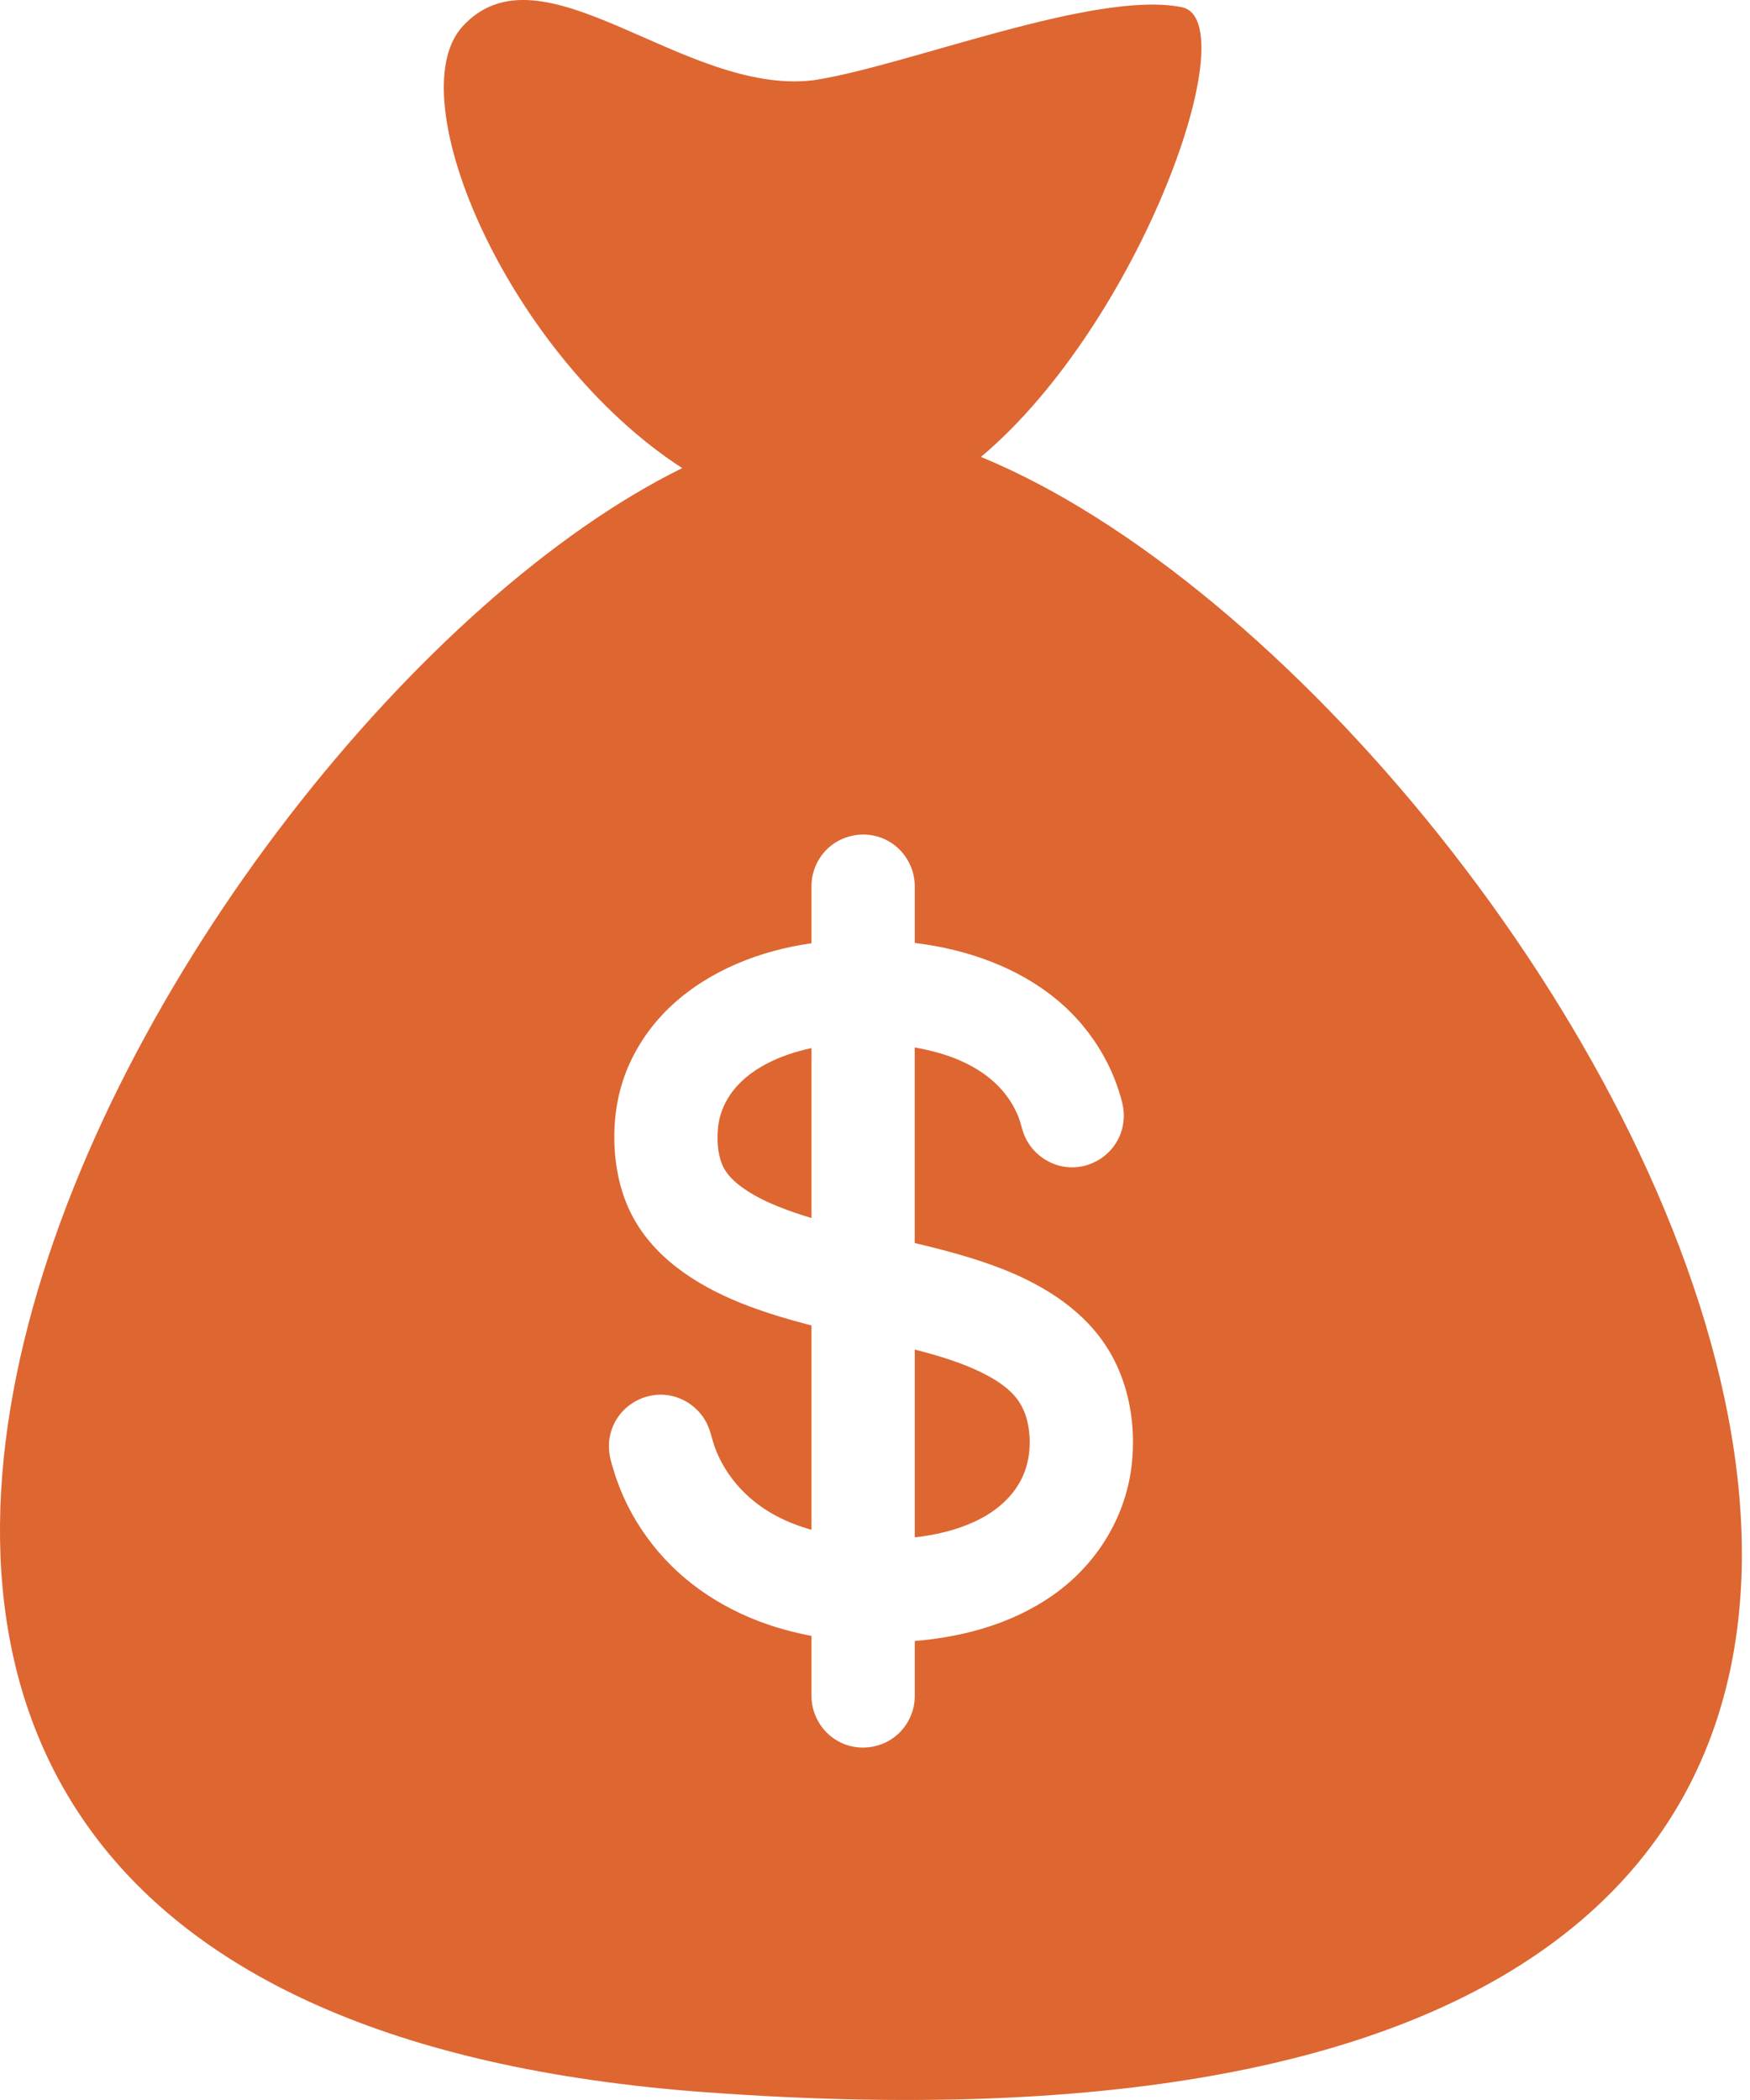 <?xml version="1.0" encoding="UTF-8"?>
<svg xmlns="http://www.w3.org/2000/svg" xmlns:xlink="http://www.w3.org/1999/xlink" width="30px" height="36px" viewBox="0 0 30 36" version="1.1">
  <title>icon_get_paid_orange</title>
  <g id="Page-1" stroke="none" stroke-width="1" fill="none" fill-rule="evenodd">
    <g id="icon_get_paid_orange" transform="translate(-0, 0)" fill="#DE6631" fill-rule="nonzero">
      <path d="M17.379,23.914 C17.244,23.767 17.074,23.657 16.898,23.565 C16.516,23.365 16.097,23.244 15.682,23.135 L15.682,26.355 C16.356,26.279 17.131,26.034 17.485,25.404 C17.654,25.104 17.687,24.734 17.619,24.399 C17.581,24.218 17.504,24.051 17.379,23.914 L17.379,23.914 Z" id="Path"></path>
      <path d="M12.518,18.766 C12.402,18.935 12.329,19.128 12.309,19.332 C12.289,19.537 12.3,19.765 12.378,19.958 C12.452,20.142 12.607,20.277 12.768,20.387 C12.947,20.509 13.145,20.605 13.347,20.686 C13.516,20.754 13.706,20.819 13.911,20.881 L13.911,17.967 C13.393,18.078 12.827,18.314 12.518,18.766 L12.518,18.766 Z M17.507,25.386 C17.502,25.395 17.497,25.404 17.491,25.414 C17.497,25.403 17.502,25.394 17.507,25.386 Z" id="Shape"></path>
      <path d="M16.816,7.833 C19.555,5.532 21.385,0.35 20.258,0.123 C18.762,-0.178 15.513,1.143 13.942,1.376 C11.715,1.645 9.289,-1.04 7.927,0.456 C6.82,1.673 8.721,6.097 11.695,8.025 C2.821,12.386 -9.651,34.28 12.108,35.868 C42.215,38.066 27.139,12.083 16.816,7.833 Z M19.402,25.099 C19.309,25.953 18.857,26.725 18.181,27.249 C17.467,27.802 16.571,28.059 15.682,28.131 L15.682,29.075 C15.682,29.327 15.571,29.571 15.382,29.738 C15.123,29.968 14.741,30.024 14.426,29.879 C14.115,29.736 13.911,29.417 13.911,29.075 L13.911,28.044 C13.758,28.015 13.607,27.98 13.457,27.939 C12.625,27.711 11.854,27.266 11.291,26.607 C11.01,26.278 10.781,25.906 10.623,25.503 C10.582,25.398 10.545,25.291 10.513,25.183 C10.483,25.085 10.453,24.985 10.443,24.883 C10.425,24.711 10.459,24.538 10.539,24.384 C10.703,24.07 11.049,23.881 11.402,23.912 C11.75,23.943 12.055,24.184 12.164,24.515 C12.198,24.618 12.221,24.722 12.259,24.823 C12.296,24.924 12.342,25.021 12.395,25.114 C12.5,25.297 12.631,25.465 12.784,25.611 C13.097,25.913 13.495,26.109 13.911,26.225 L13.911,22.722 C13.098,22.511 12.26,22.24 11.589,21.718 C11.263,21.464 10.986,21.149 10.805,20.776 C10.614,20.383 10.534,19.944 10.531,19.509 C10.528,19.066 10.612,18.628 10.796,18.225 C10.969,17.848 11.218,17.509 11.523,17.228 C12.175,16.628 13.042,16.293 13.911,16.17 L13.911,15.191 C13.911,14.939 14.021,14.694 14.21,14.527 C14.47,14.298 14.851,14.241 15.166,14.386 C15.477,14.529 15.682,14.848 15.682,15.191 L15.682,16.165 C15.797,16.179 15.913,16.197 16.028,16.217 C16.881,16.372 17.716,16.724 18.34,17.339 C18.636,17.632 18.876,17.977 19.048,18.357 C19.095,18.462 19.137,18.571 19.173,18.681 C19.206,18.783 19.24,18.889 19.256,18.996 C19.281,19.168 19.256,19.344 19.182,19.501 C19.032,19.822 18.696,20.026 18.341,20.011 C17.993,19.996 17.678,19.769 17.553,19.444 C17.516,19.347 17.498,19.245 17.46,19.149 C17.421,19.051 17.373,18.958 17.315,18.87 C17.204,18.699 17.061,18.552 16.897,18.431 C16.542,18.169 16.112,18.032 15.681,17.956 L15.681,21.309 C16.193,21.431 16.704,21.565 17.194,21.758 C17.934,22.05 18.636,22.498 19.04,23.203 C18.977,23.093 18.916,22.986 19.042,23.207 C19.165,23.424 19.107,23.32 19.045,23.212 C19.366,23.778 19.472,24.456 19.402,25.099 L19.402,25.099 Z" id="Shape"></path>
      <path d="M17.481,25.433 L17.465,25.461 C17.469,25.454 17.474,25.445 17.481,25.433 Z" id="Path"></path>
    </g>
  </g>
</svg>
